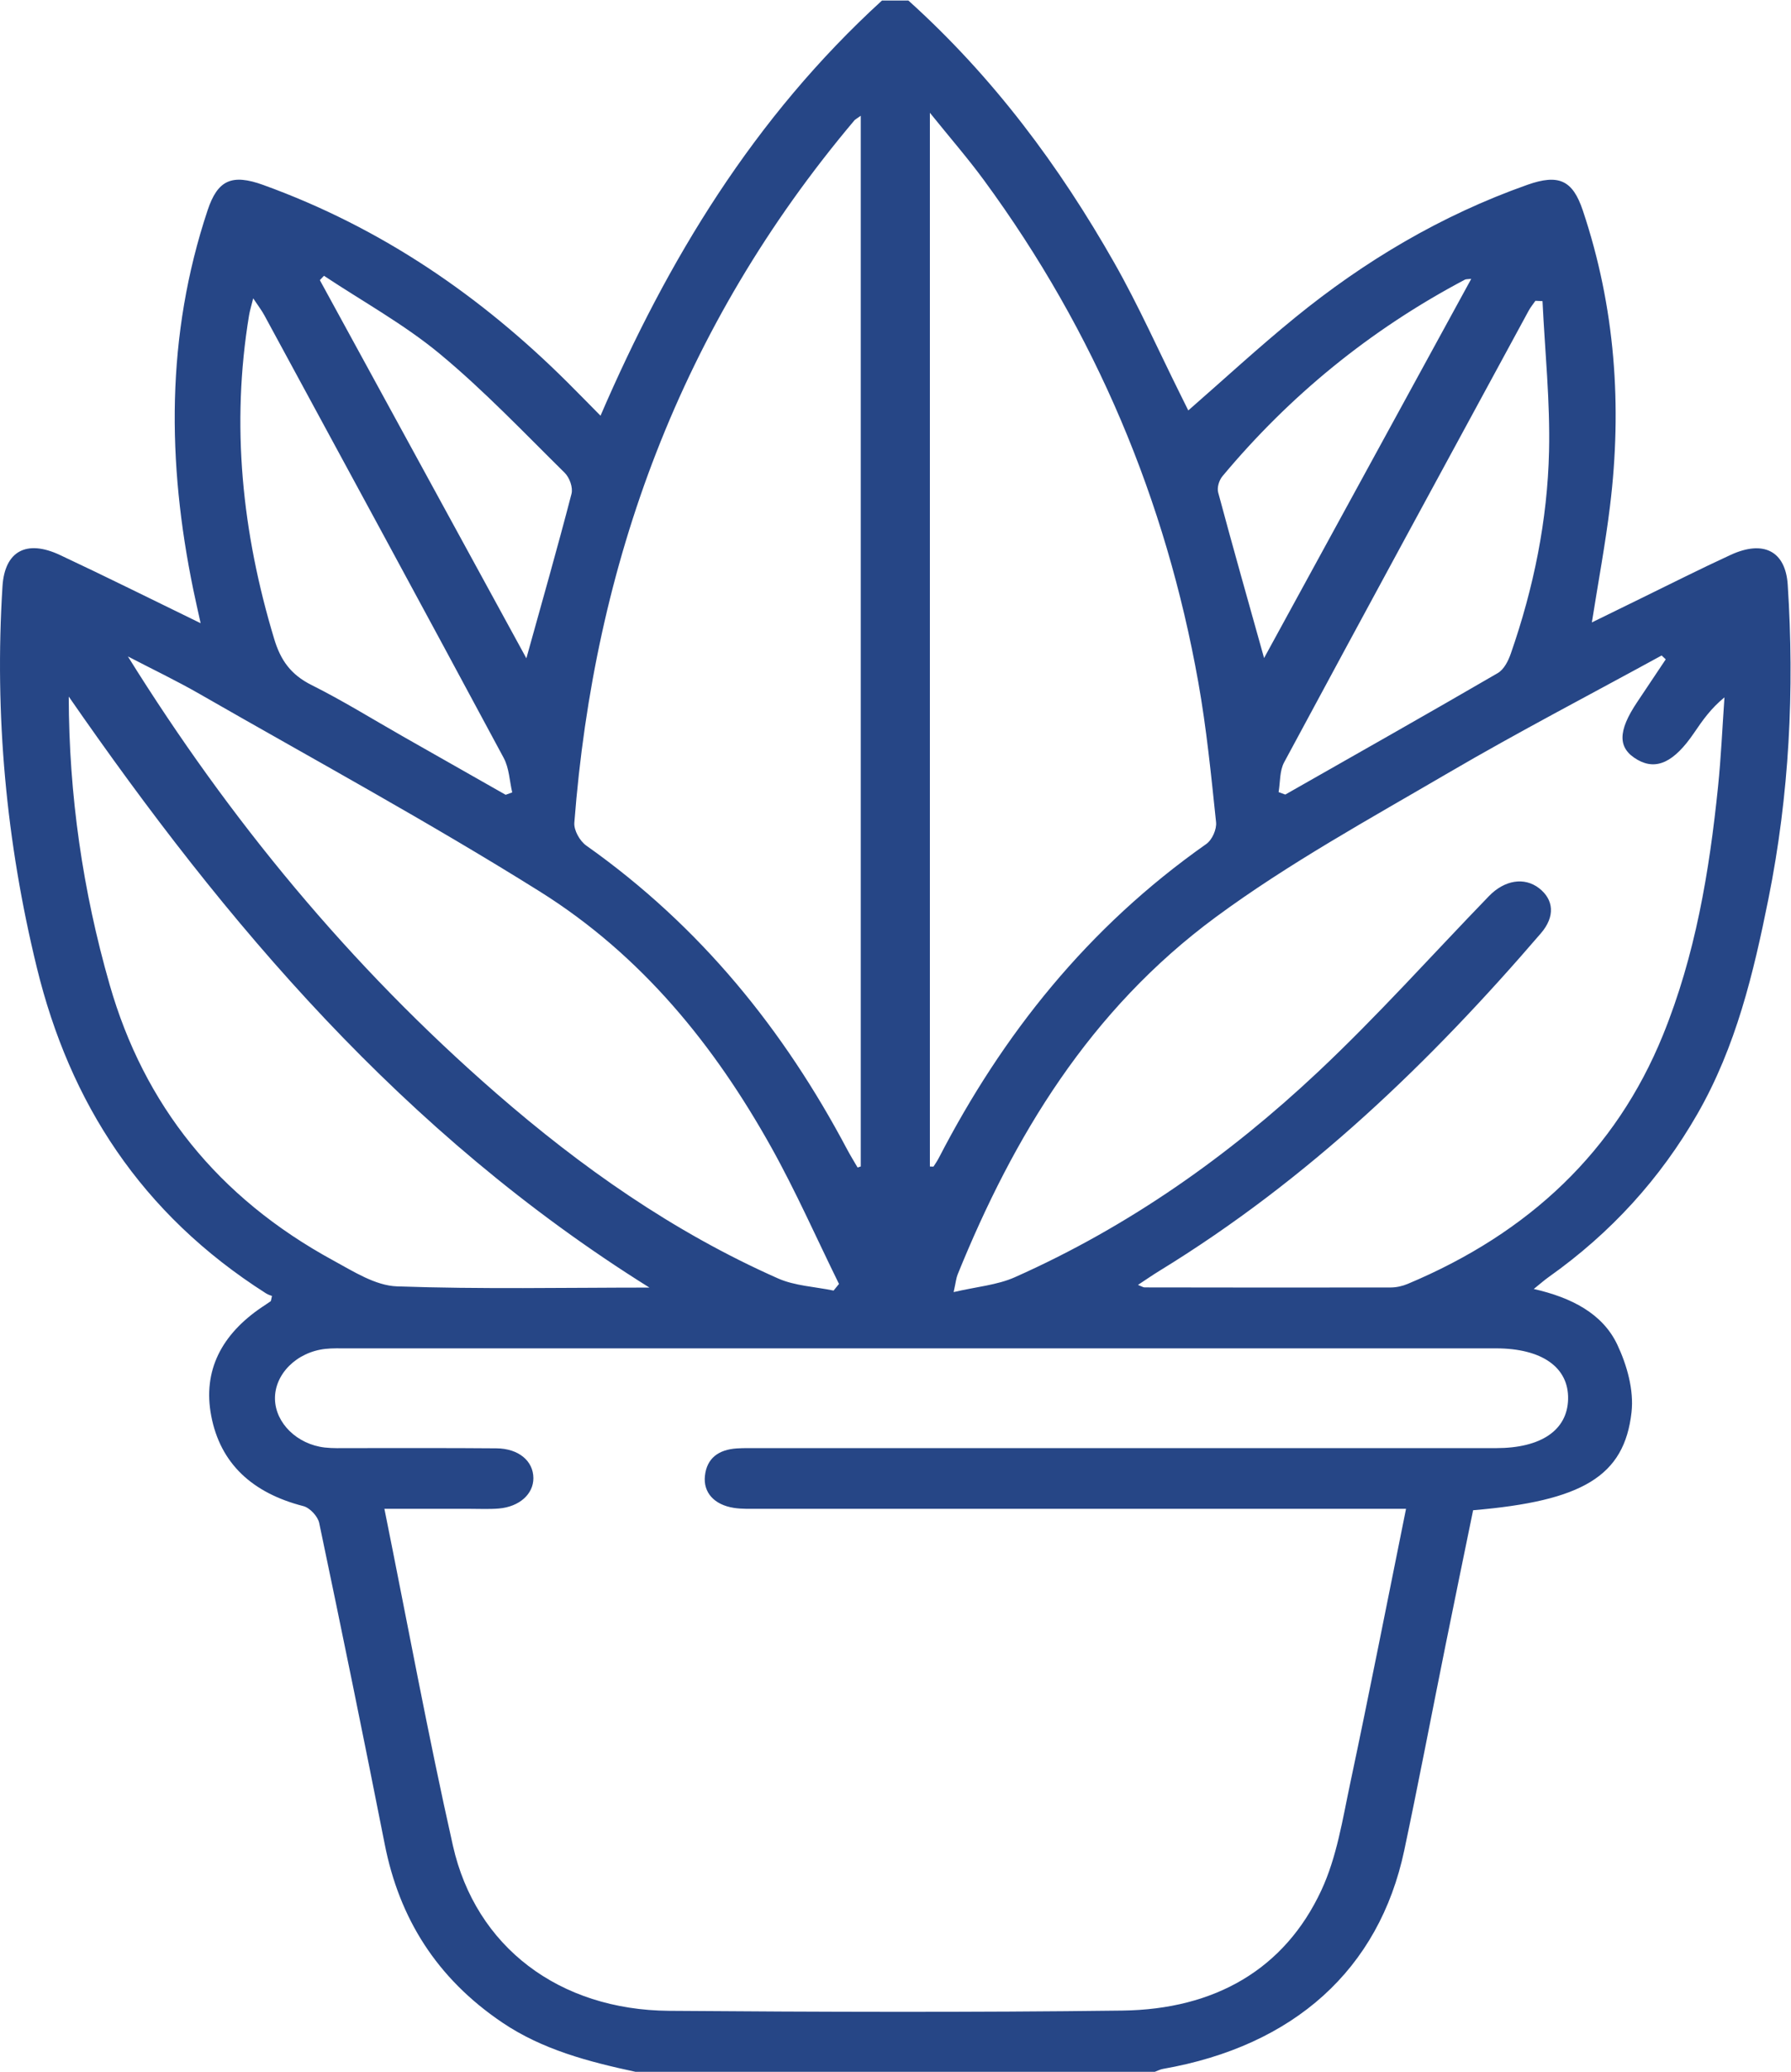 <svg xmlns:inkscape="http://www.inkscape.org/namespaces/inkscape" xmlns:sodipodi="http://sodipodi.sourceforge.net/DTD/sodipodi-0.dtd" xmlns="http://www.w3.org/2000/svg" xmlns:svg="http://www.w3.org/2000/svg" id="svg2" width="507.712" height="587.067" viewBox="0 0 507.712 587.067" sodipodi:docname="paysage.ai"><defs id="defs6"><clipPath clipPathUnits="userSpaceOnUse" id="clipPath16"><path d="M 0,440.3 H 380.784 V 0 H 0 Z" id="path14"></path></clipPath></defs><g id="g8" inkscape:groupmode="layer" inkscape:label="paysage" transform="matrix(1.333,0,0,-1.333,0,587.067)"><g id="g10"><g id="g12" clip-path="url(#clipPath16)"><g id="g18" transform="translate(312.879,381.134)"><path d="m 0,0 c -0.78,-0.09 -1.111,-0.046 -1.339,-0.166 -20.273,-10.71 -37.354,-24.761 -51.561,-41.779 -0.733,-0.878 -1.198,-2.425 -0.919,-3.463 3.114,-11.607 6.4,-23.176 9.763,-35.197 C -29.368,-53.731 -14.797,-27.073 0,0 m -200.94,-80.659 c 3.329,11.976 6.605,23.435 9.596,34.956 0.348,1.34 -0.398,3.441 -1.458,4.486 -8.701,8.578 -17.129,17.466 -26.583,25.3 -7.511,6.224 -16.349,11.097 -24.598,16.569 -0.292,-0.308 -0.584,-0.615 -0.877,-0.923 14.561,-26.651 29.122,-53.302 43.92,-80.388 m 159.971,-28.446 c 0.474,-0.174 0.949,-0.348 1.424,-0.522 15.078,8.579 30.189,17.109 45.176,25.818 1.355,0.788 2.255,2.633 2.786,4.157 4.87,13.975 7.792,28.343 8.129,42.978 0.244,10.632 -0.878,21.291 -1.391,31.937 -0.503,0.023 -1.006,0.046 -1.51,0.069 -0.479,-0.696 -1.03,-1.36 -1.428,-2.093 -17.369,-31.985 -34.756,-63.963 -52.002,-96.004 -0.991,-1.842 -0.816,-4.214 -1.184,-6.34 m -164.376,-0.569 c 0.466,0.168 0.932,0.336 1.398,0.504 -0.579,2.458 -0.64,5.15 -1.815,7.338 -16.878,31.411 -33.903,62.756 -50.91,94.109 -0.571,1.053 -1.325,2.023 -2.36,3.583 -0.417,-1.69 -0.721,-2.643 -0.882,-3.617 -3.85,-23.312 -1.489,-46.188 5.359,-68.826 1.338,-4.422 3.46,-7.525 7.944,-9.765 6.693,-3.344 13.029,-7.289 19.519,-10.976 7.248,-4.118 14.498,-8.233 21.747,-12.35 m 30.578,-104.754 c -52.443,32.764 -90.073,77.391 -123.492,125.633 0.041,-20.911 2.965,-41.271 8.713,-61.292 7.3,-25.423 22.907,-45.175 47.606,-58.612 4.233,-2.303 8.897,-5.307 13.468,-5.47 17.879,-0.634 35.8,-0.259 53.705,-0.259 m -110.915,134.165 c 21.499,-34.528 47.173,-65.761 78.406,-92.923 17.954,-15.614 37.476,-29.386 59.873,-39.303 3.556,-1.575 7.846,-1.752 11.796,-2.576 0.384,0.471 0.768,0.942 1.151,1.413 -4.793,9.735 -9.161,19.671 -14.467,29.164 -11.974,21.422 -27.401,40.638 -49.198,54.28 -23.542,14.735 -48.113,28.085 -72.291,41.957 -4.964,2.848 -10.174,5.335 -15.27,7.988 m 170.556,-108.429 c 0.504,0 0.744,-0.052 0.783,0.007 0.402,0.612 0.812,1.224 1.145,1.868 13.513,26.133 31.61,48.943 56.834,66.671 1.283,0.902 2.256,3.147 2.098,4.654 -1.046,9.969 -2.03,19.969 -3.795,29.844 -6.883,38.517 -21.772,74.209 -45.579,106.636 -3.402,4.635 -7.214,9.014 -11.486,14.317 z m -14.699,223.364 c -0.903,-0.651 -1.186,-0.783 -1.362,-0.991 -37.071,-43.962 -55.311,-94.289 -59.549,-149.292 -0.123,-1.591 1.14,-3.872 2.558,-4.874 24.383,-17.237 42.057,-39.293 55.419,-64.501 0.704,-1.328 1.504,-2.613 2.26,-3.917 0.224,0.073 0.449,0.147 0.674,0.221 z M 41.361,-80.882 c -0.291,0.274 -0.582,0.547 -0.873,0.821 -15.11,-8.274 -30.439,-16.233 -45.274,-24.905 -16.804,-9.824 -34.043,-19.283 -49.527,-30.695 -26.857,-19.794 -43.037,-46.715 -54.909,-75.971 -0.31,-0.763 -0.377,-1.609 -0.856,-3.755 4.883,1.142 9.274,1.496 12.983,3.145 24.393,10.843 45.589,25.897 64.427,43.584 12.733,11.954 24.32,24.938 36.435,37.449 3.334,3.443 7.547,4.081 10.651,1.682 3.147,-2.431 3.451,-6.028 0.408,-9.569 -23.493,-27.331 -49.416,-52.354 -81.177,-71.799 -1.456,-0.891 -2.853,-1.866 -4.525,-2.965 0.862,-0.336 1.129,-0.532 1.396,-0.532 17.46,-0.025 34.92,-0.05 52.379,-0.013 1.195,0.003 2.477,0.296 3.569,0.753 25.892,10.847 44.286,28.292 54.281,52.852 6.923,17.01 9.888,34.836 11.731,52.825 0.648,6.32 0.923,12.673 1.369,19.011 -2.882,-2.341 -4.688,-4.935 -6.463,-7.547 -4.219,-6.209 -7.996,-8.02 -12.007,-5.734 -4.272,2.436 -4.282,6.048 -0.051,12.337 2.02,3.003 4.022,6.017 6.033,9.026 m -55.233,-180.576 h -5.855 c -43.984,0 -87.969,-0.002 -131.954,0.007 -1.712,0 -3.456,-0.068 -5.13,0.193 -4.196,0.654 -6.55,3.275 -6.156,6.832 0.411,3.704 2.864,5.564 6.814,5.81 1.553,0.097 3.118,0.058 4.677,0.058 52.251,0.002 104.503,0.001 156.754,0.003 9.575,0.001 15.163,3.805 15.318,10.409 0.16,6.764 -5.568,10.799 -15.361,10.8 -81.418,0.002 -162.836,0.001 -244.255,-0.003 -1.558,0 -3.132,0.058 -4.673,-0.111 -6.122,-0.674 -10.815,-5.388 -10.711,-10.66 0.102,-5.111 4.706,-9.638 10.613,-10.308 1.693,-0.192 3.425,-0.121 5.14,-0.123 10.45,-0.014 20.901,0.048 31.35,-0.047 4.733,-0.043 7.837,-2.696 7.852,-6.33 0.014,-3.39 -2.971,-6.092 -7.351,-6.464 -2.012,-0.17 -4.052,-0.063 -6.08,-0.065 -5.99,-0.005 -11.979,-0.001 -18.252,-0.001 4.912,-24.348 9.272,-48.059 14.568,-71.592 4.851,-21.553 22.621,-34.94 45.972,-35.117 32.129,-0.245 64.265,-0.353 96.39,0.052 19.65,0.248 34.49,8.773 42.307,25.531 3.317,7.111 4.526,15.119 6.16,22.815 4.082,19.233 7.858,38.521 11.863,58.311 M -119.701,59.166 c 18.081,-16.284 32.156,-35.265 43.8,-55.776 5.175,-9.116 9.416,-18.68 14.081,-28.041 0.627,-1.26 1.25,-2.523 1.646,-3.322 7.632,6.661 14.971,13.444 22.748,19.773 14.686,11.952 30.948,21.678 49.352,28.187 6.673,2.36 9.638,1.004 11.797,-5.435 6.9,-20.573 8.394,-41.585 5.784,-62.878 -0.99,-8.075 -2.497,-16.097 -3.856,-24.708 3.482,1.706 6.792,3.334 10.108,4.95 6.466,3.151 12.877,6.402 19.42,9.411 6.992,3.216 11.658,0.785 12.122,-6.336 1.461,-22.395 0.343,-44.669 -4.097,-66.764 -3.173,-15.784 -6.875,-31.413 -15.136,-45.791 -7.836,-13.635 -18.301,-25.206 -31.595,-34.62 -0.956,-0.677 -1.826,-1.456 -3.178,-2.542 8.01,-1.818 14.637,-5.221 17.757,-11.816 2.085,-4.405 3.558,-9.699 3.033,-14.381 -1.529,-13.638 -10.45,-18.867 -33.689,-20.836 -1.944,-9.503 -3.937,-19.147 -5.885,-28.8 -2.925,-14.492 -5.69,-29.012 -8.753,-43.479 -5.36,-25.322 -23.431,-41.589 -51.321,-46.476 -0.597,-0.105 -1.152,-0.409 -1.727,-0.62 h -110.437 c -10.024,2.151 -19.807,4.719 -28.321,10.465 -14.065,9.493 -21.925,22.267 -25.006,37.875 -4.502,22.803 -9.165,45.579 -13.943,68.335 -0.29,1.379 -1.966,3.217 -3.381,3.58 -10.832,2.78 -17.644,9.034 -19.58,19.173 -1.847,9.667 2.242,17.349 10.766,23.114 0.624,0.421 1.261,0.825 1.874,1.26 0.087,0.061 0.07,0.249 0.279,1.126 -0.139,0.059 -0.768,0.228 -1.279,0.553 -26.599,16.931 -41.722,40.55 -48.73,69.253 -6.532,26.749 -9.021,53.716 -7.303,81.042 0.469,7.456 5.071,10.009 12.229,6.652 9.831,-4.609 19.532,-9.451 29.908,-14.494 -0.596,2.715 -1.101,4.904 -1.554,7.102 -5.595,27.107 -5.838,54.046 3.044,80.692 2.136,6.407 5.14,7.781 11.822,5.367 25.296,-9.142 46.402,-23.746 64.721,-41.972 2.186,-2.175 4.337,-4.379 7.009,-7.08 14.308,33.164 32.57,63.325 59.856,88.257 z" style="fill:#264686;fill-opacity:1;fill-rule:nonzero;stroke:none" id="path20"></path></g></g></g></g></svg>